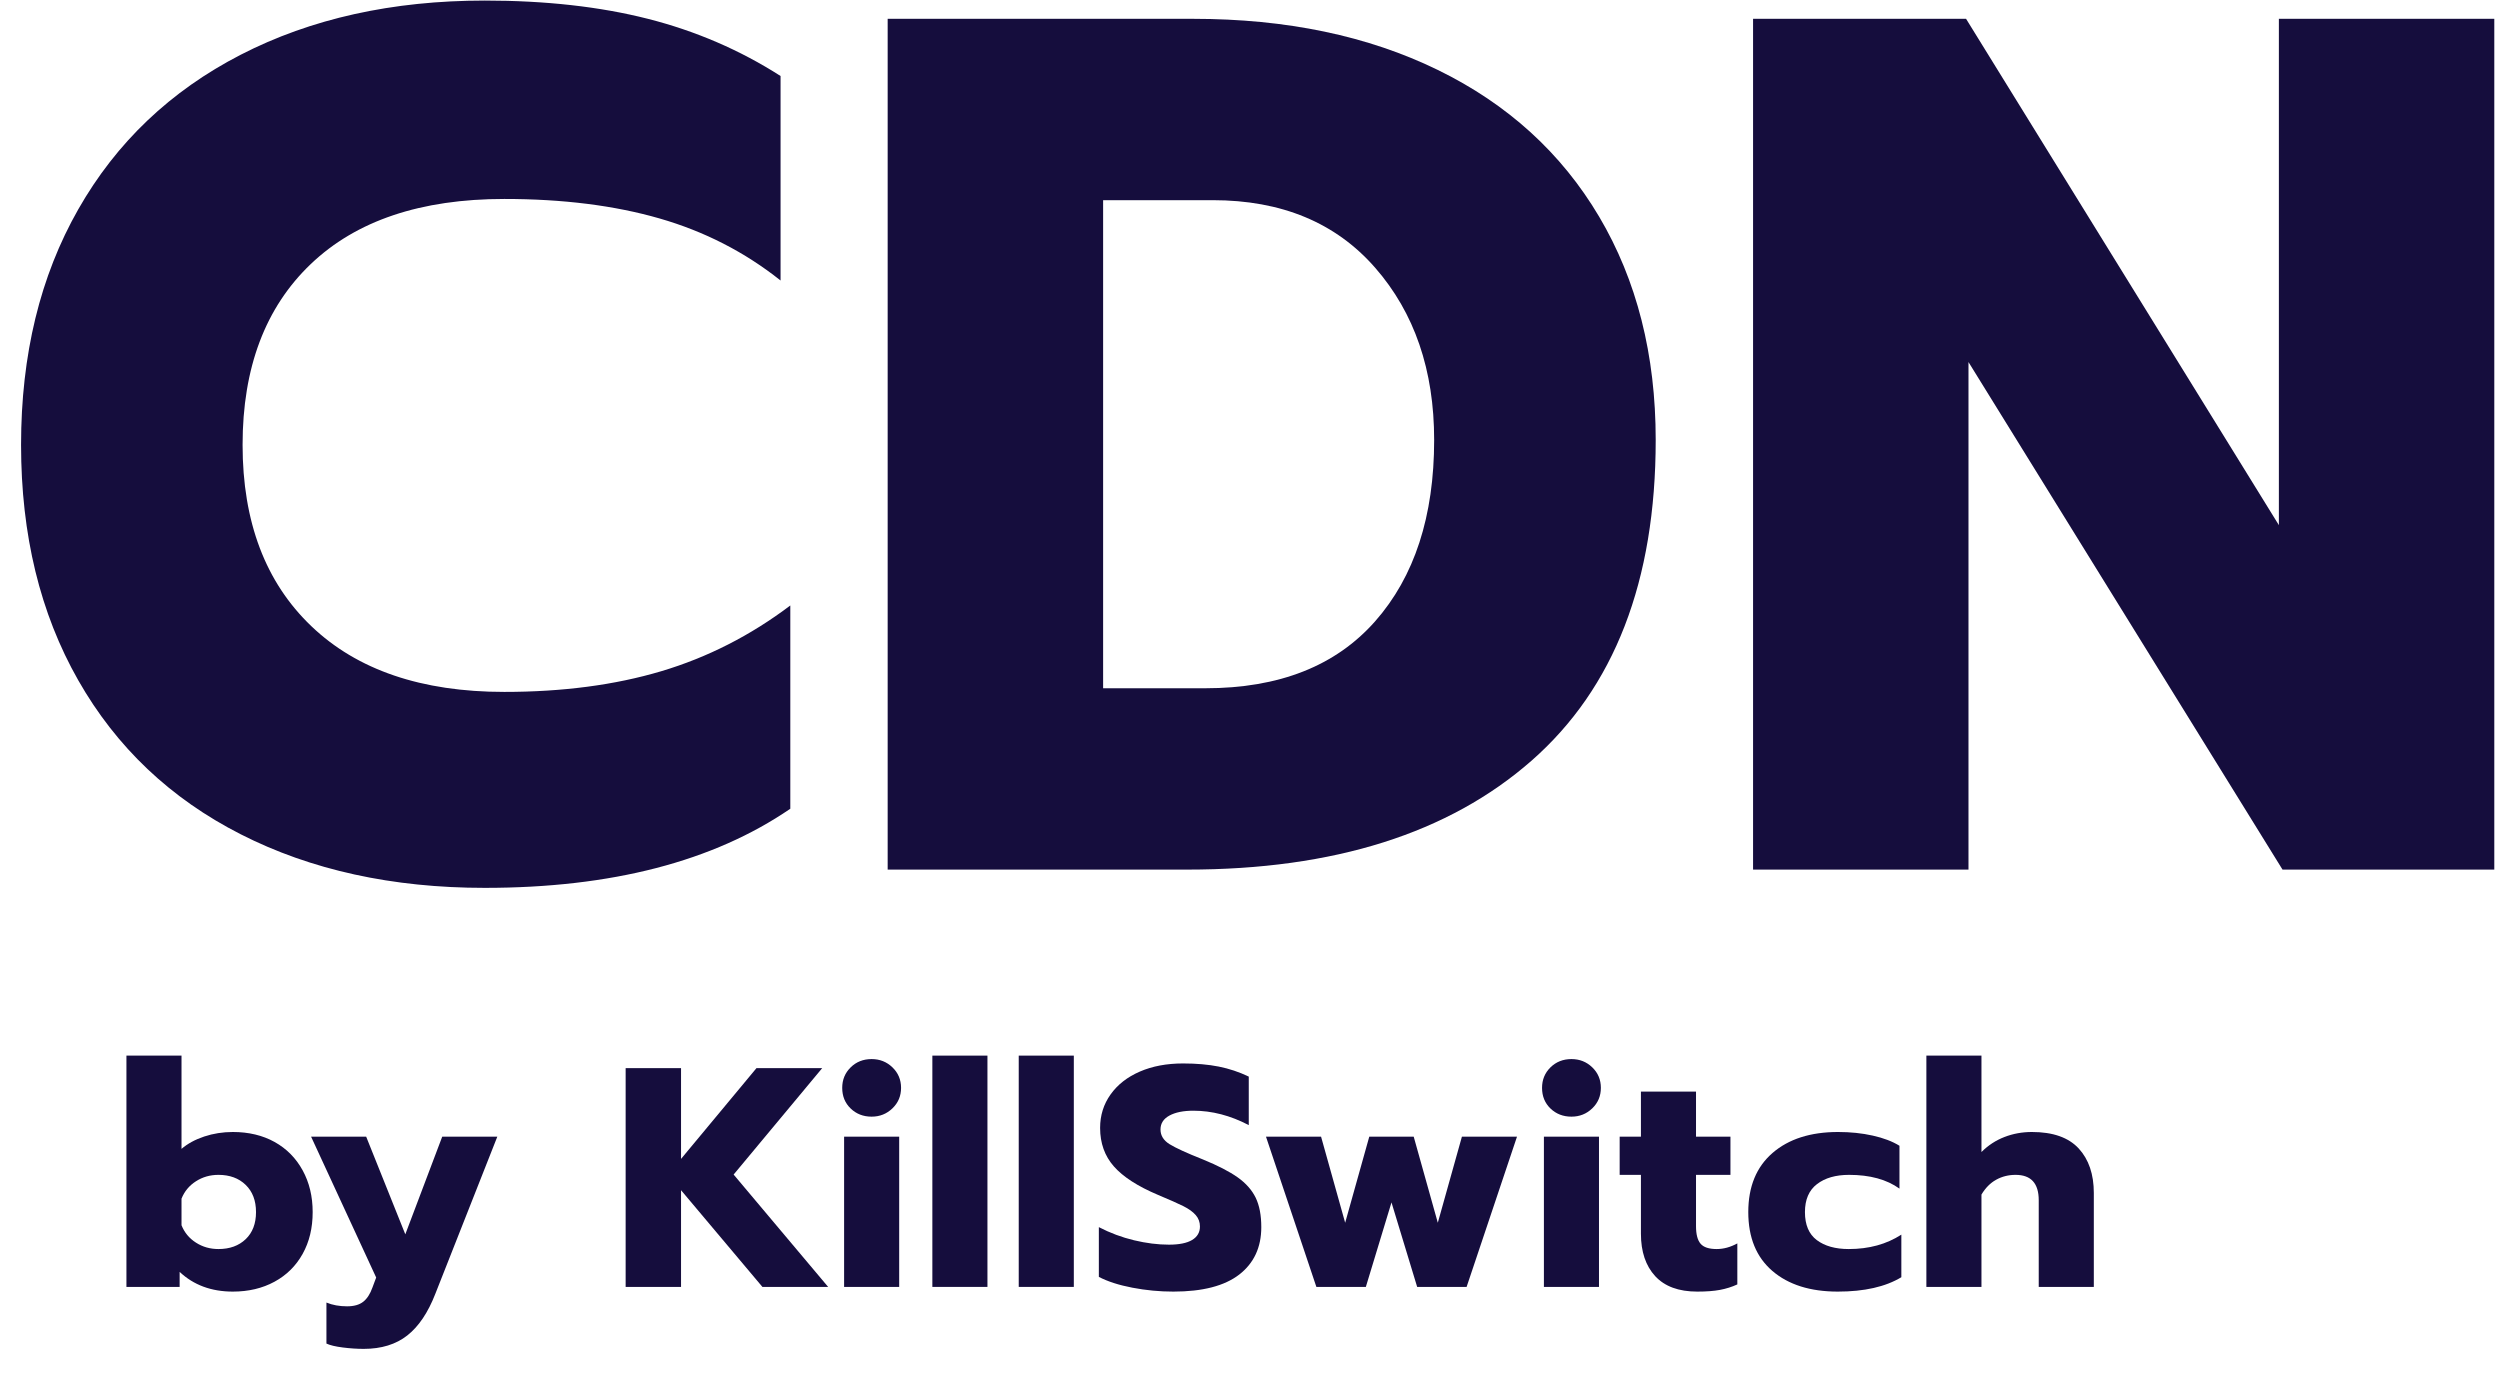 <?xml version="1.0" encoding="UTF-8"?>
<svg width="89px" height="49px" viewBox="0 0 89 49" version="1.1" xmlns="http://www.w3.org/2000/svg" xmlns:xlink="http://www.w3.org/1999/xlink">
    <title>Group</title>
    <g id="Page-1" stroke="none" stroke-width="1" fill="none" fill-rule="evenodd">
        <g id="Group" transform="translate(0.75, 0.02)" fill="#150D3D" fill-rule="nonzero">
            <g id="CDN">
                <path d="M16.509,31.588 C13.216,31.588 10.32,30.952 7.821,29.681 C5.322,28.41 3.394,26.583 2.037,24.2 C0.679,21.817 0,19.022 0,15.816 C0,12.609 0.679,9.814 2.037,7.431 C3.394,5.048 5.322,3.214 7.821,1.928 C10.32,0.643 13.216,0 16.509,0 C18.675,0 20.611,0.217 22.315,0.65 C24.019,1.083 25.594,1.762 27.038,2.686 L27.038,9.966 C25.767,8.955 24.33,8.218 22.727,7.756 C21.123,7.294 19.282,7.063 17.202,7.063 C14.227,7.063 11.93,7.836 10.313,9.381 C8.695,10.926 7.886,13.071 7.886,15.816 C7.886,18.56 8.702,20.712 10.334,22.272 C11.966,23.832 14.256,24.612 17.202,24.612 C19.282,24.612 21.145,24.366 22.792,23.875 C24.438,23.384 25.969,22.604 27.385,21.535 L27.385,28.771 C24.64,30.649 21.015,31.588 16.509,31.588 Z" id="Path"></path>
                <path d="M30.851,0.65 L41.727,0.65 C45.049,0.65 47.952,1.257 50.436,2.47 C52.921,3.683 54.834,5.424 56.178,7.691 C57.521,9.959 58.193,12.609 58.193,15.642 C58.193,20.669 56.719,24.474 53.773,27.06 C50.826,29.645 46.739,30.938 41.51,30.938 L30.851,30.938 L30.851,0.65 Z M42.16,24.482 C44.789,24.482 46.804,23.687 48.205,22.098 C49.606,20.51 50.306,18.358 50.306,15.642 C50.306,13.158 49.606,11.114 48.205,9.511 C46.804,7.908 44.876,7.106 42.42,7.106 L38.521,7.106 L38.521,24.482 L42.16,24.482 Z" id="Shape"></path>
                <polygon id="Path" points="61.659 0.65 69.242 0.65 80.378 18.675 80.378 0.65 88.047 0.65 88.047 30.938 80.508 30.938 69.328 12.869 69.328 30.938 61.659 30.938"></polygon>
            </g>
            <g id="by-KillSwitch" transform="translate(3.751, 37.56)">
                <path d="M3.788,8.401 C3.023,8.401 2.392,8.167 1.894,7.699 L1.894,8.234 L0,8.234 L0,0 L1.961,0 L1.961,3.32 C2.176,3.135 2.446,2.988 2.769,2.88 C3.092,2.773 3.432,2.719 3.788,2.719 C4.353,2.719 4.849,2.838 5.276,3.075 C5.703,3.313 6.035,3.649 6.273,4.084 C6.511,4.518 6.63,5.014 6.63,5.571 C6.63,6.136 6.511,6.631 6.273,7.058 C6.035,7.486 5.701,7.816 5.27,8.05 C4.839,8.284 4.345,8.401 3.788,8.401 Z M3.276,6.886 C3.677,6.886 4,6.769 4.245,6.535 C4.49,6.301 4.613,5.98 4.613,5.571 C4.613,5.162 4.49,4.839 4.245,4.602 C4,4.364 3.677,4.245 3.276,4.245 C2.979,4.245 2.711,4.321 2.474,4.474 C2.236,4.626 2.065,4.832 1.961,5.092 L1.961,6.039 C2.065,6.299 2.236,6.505 2.474,6.657 C2.711,6.81 2.979,6.886 3.276,6.886 Z" id="Shape"></path>
                <path d="M8.446,10.44 C8.208,10.44 7.959,10.423 7.699,10.39 C7.439,10.357 7.246,10.31 7.12,10.251 L7.12,8.791 C7.335,8.88 7.58,8.925 7.855,8.925 C8.1,8.925 8.292,8.871 8.429,8.763 C8.566,8.656 8.676,8.487 8.758,8.256 L8.891,7.9 L6.574,2.886 L8.535,2.886 L9.928,6.362 L11.242,2.886 L13.203,2.886 L10.997,8.479 C10.737,9.148 10.405,9.642 10,9.961 C9.595,10.28 9.077,10.44 8.446,10.44 Z" id="Path"></path>
                <polygon id="Path" points="17.772 0.446 19.744 0.446 19.744 3.677 22.429 0.446 24.769 0.446 21.616 4.234 24.981 8.234 22.641 8.234 19.744 4.791 19.744 8.234 17.772 8.234"></polygon>
                <path d="M26.529,2.173 C26.232,2.173 25.983,2.076 25.783,1.883 C25.582,1.69 25.482,1.445 25.482,1.148 C25.482,0.858 25.582,0.615 25.783,0.418 C25.983,0.221 26.232,0.123 26.529,0.123 C26.819,0.123 27.066,0.221 27.27,0.418 C27.474,0.615 27.577,0.858 27.577,1.148 C27.577,1.437 27.474,1.681 27.27,1.877 C27.066,2.074 26.819,2.173 26.529,2.173 Z M25.549,2.886 L27.51,2.886 L27.51,8.234 L25.549,8.234 L25.549,2.886 Z" id="Shape"></path>
                <polygon id="Path" points="28.691 0 30.652 0 30.652 8.234 28.691 8.234"></polygon>
                <polygon id="Path" points="31.766 0 33.727 0 33.727 8.234 31.766 8.234"></polygon>
                <path d="M37.27,8.401 C36.78,8.401 36.293,8.355 35.811,8.262 C35.328,8.169 34.93,8.041 34.618,7.877 L34.618,6.106 C35.019,6.314 35.437,6.47 35.872,6.574 C36.306,6.678 36.721,6.73 37.114,6.73 C37.478,6.73 37.753,6.674 37.939,6.563 C38.124,6.451 38.217,6.292 38.217,6.084 C38.217,5.928 38.167,5.792 38.067,5.677 C37.967,5.562 37.82,5.456 37.627,5.359 C37.434,5.263 37.133,5.129 36.724,4.958 C36.004,4.654 35.48,4.316 35.153,3.944 C34.826,3.573 34.663,3.116 34.663,2.574 C34.663,2.128 34.787,1.731 35.036,1.382 C35.285,1.032 35.632,0.761 36.078,0.568 C36.524,0.375 37.036,0.279 37.616,0.279 C38.091,0.279 38.514,0.316 38.886,0.39 C39.257,0.464 39.614,0.583 39.955,0.747 L39.955,2.474 C39.302,2.132 38.644,1.961 37.983,1.961 C37.627,1.961 37.343,2.019 37.131,2.134 C36.919,2.249 36.813,2.414 36.813,2.63 C36.813,2.845 36.921,3.019 37.136,3.153 C37.352,3.287 37.749,3.469 38.329,3.699 C38.856,3.915 39.266,4.126 39.56,4.334 C39.853,4.542 40.067,4.784 40.201,5.058 C40.334,5.333 40.401,5.682 40.401,6.106 C40.401,6.826 40.139,7.389 39.616,7.794 C39.092,8.199 38.31,8.401 37.27,8.401 Z" id="Path"></path>
                <polygon id="Path" points="40.568 2.886 42.529 2.886 43.387 5.95 44.245 2.886 45.827 2.886 46.685 5.95 47.543 2.886 49.504 2.886 47.71 8.234 45.95 8.234 45.036 5.226 44.123 8.234 42.362 8.234"></polygon>
                <path d="M51.443,2.173 C51.146,2.173 50.897,2.076 50.696,1.883 C50.496,1.69 50.396,1.445 50.396,1.148 C50.396,0.858 50.496,0.615 50.696,0.418 C50.897,0.221 51.146,0.123 51.443,0.123 C51.733,0.123 51.98,0.221 52.184,0.418 C52.388,0.615 52.49,0.858 52.49,1.148 C52.49,1.437 52.388,1.681 52.184,1.877 C51.98,2.074 51.733,2.173 51.443,2.173 Z M50.462,2.886 L52.423,2.886 L52.423,8.234 L50.462,8.234 L50.462,2.886 Z" id="Shape"></path>
                <path d="M55.922,8.401 C55.261,8.401 54.761,8.217 54.423,7.85 C54.085,7.482 53.916,6.979 53.916,6.34 L53.916,4.245 L53.159,4.245 L53.159,2.886 L53.916,2.886 L53.916,1.281 L55.877,1.281 L55.877,2.886 L57.103,2.886 L57.103,4.245 L55.877,4.245 L55.877,6.072 C55.877,6.362 55.931,6.57 56.039,6.696 C56.147,6.823 56.338,6.886 56.613,6.886 C56.858,6.886 57.103,6.819 57.348,6.685 L57.348,8.145 C57.155,8.234 56.949,8.299 56.73,8.34 C56.511,8.381 56.241,8.401 55.922,8.401 Z" id="Path"></path>
                <path d="M60.925,8.401 C59.944,8.401 59.168,8.156 58.596,7.666 C58.024,7.175 57.738,6.477 57.738,5.571 C57.738,4.665 58.026,3.963 58.602,3.465 C59.177,2.968 59.955,2.719 60.936,2.719 C61.374,2.719 61.785,2.761 62.167,2.847 C62.55,2.932 62.867,3.053 63.12,3.209 L63.12,4.735 C62.667,4.409 62.069,4.245 61.326,4.245 C60.851,4.245 60.47,4.355 60.184,4.574 C59.898,4.793 59.755,5.125 59.755,5.571 C59.755,6.024 59.896,6.357 60.178,6.568 C60.461,6.78 60.839,6.886 61.315,6.886 C62.035,6.886 62.659,6.715 63.187,6.373 L63.187,7.889 C62.622,8.23 61.868,8.401 60.925,8.401 Z" id="Path"></path>
                <path d="M64.078,0 L66.039,0 L66.039,3.432 C66.277,3.194 66.55,3.016 66.858,2.897 C67.166,2.778 67.491,2.719 67.833,2.719 C68.583,2.719 69.138,2.914 69.499,3.304 C69.859,3.694 70.039,4.223 70.039,4.891 L70.039,8.234 L68.078,8.234 L68.078,5.148 C68.078,4.546 67.803,4.245 67.253,4.245 C67.001,4.245 66.771,4.303 66.563,4.418 C66.355,4.533 66.18,4.709 66.039,4.947 L66.039,8.234 L64.078,8.234 L64.078,0 Z" id="Path"></path>
            </g>
        </g>
    </g>
</svg>